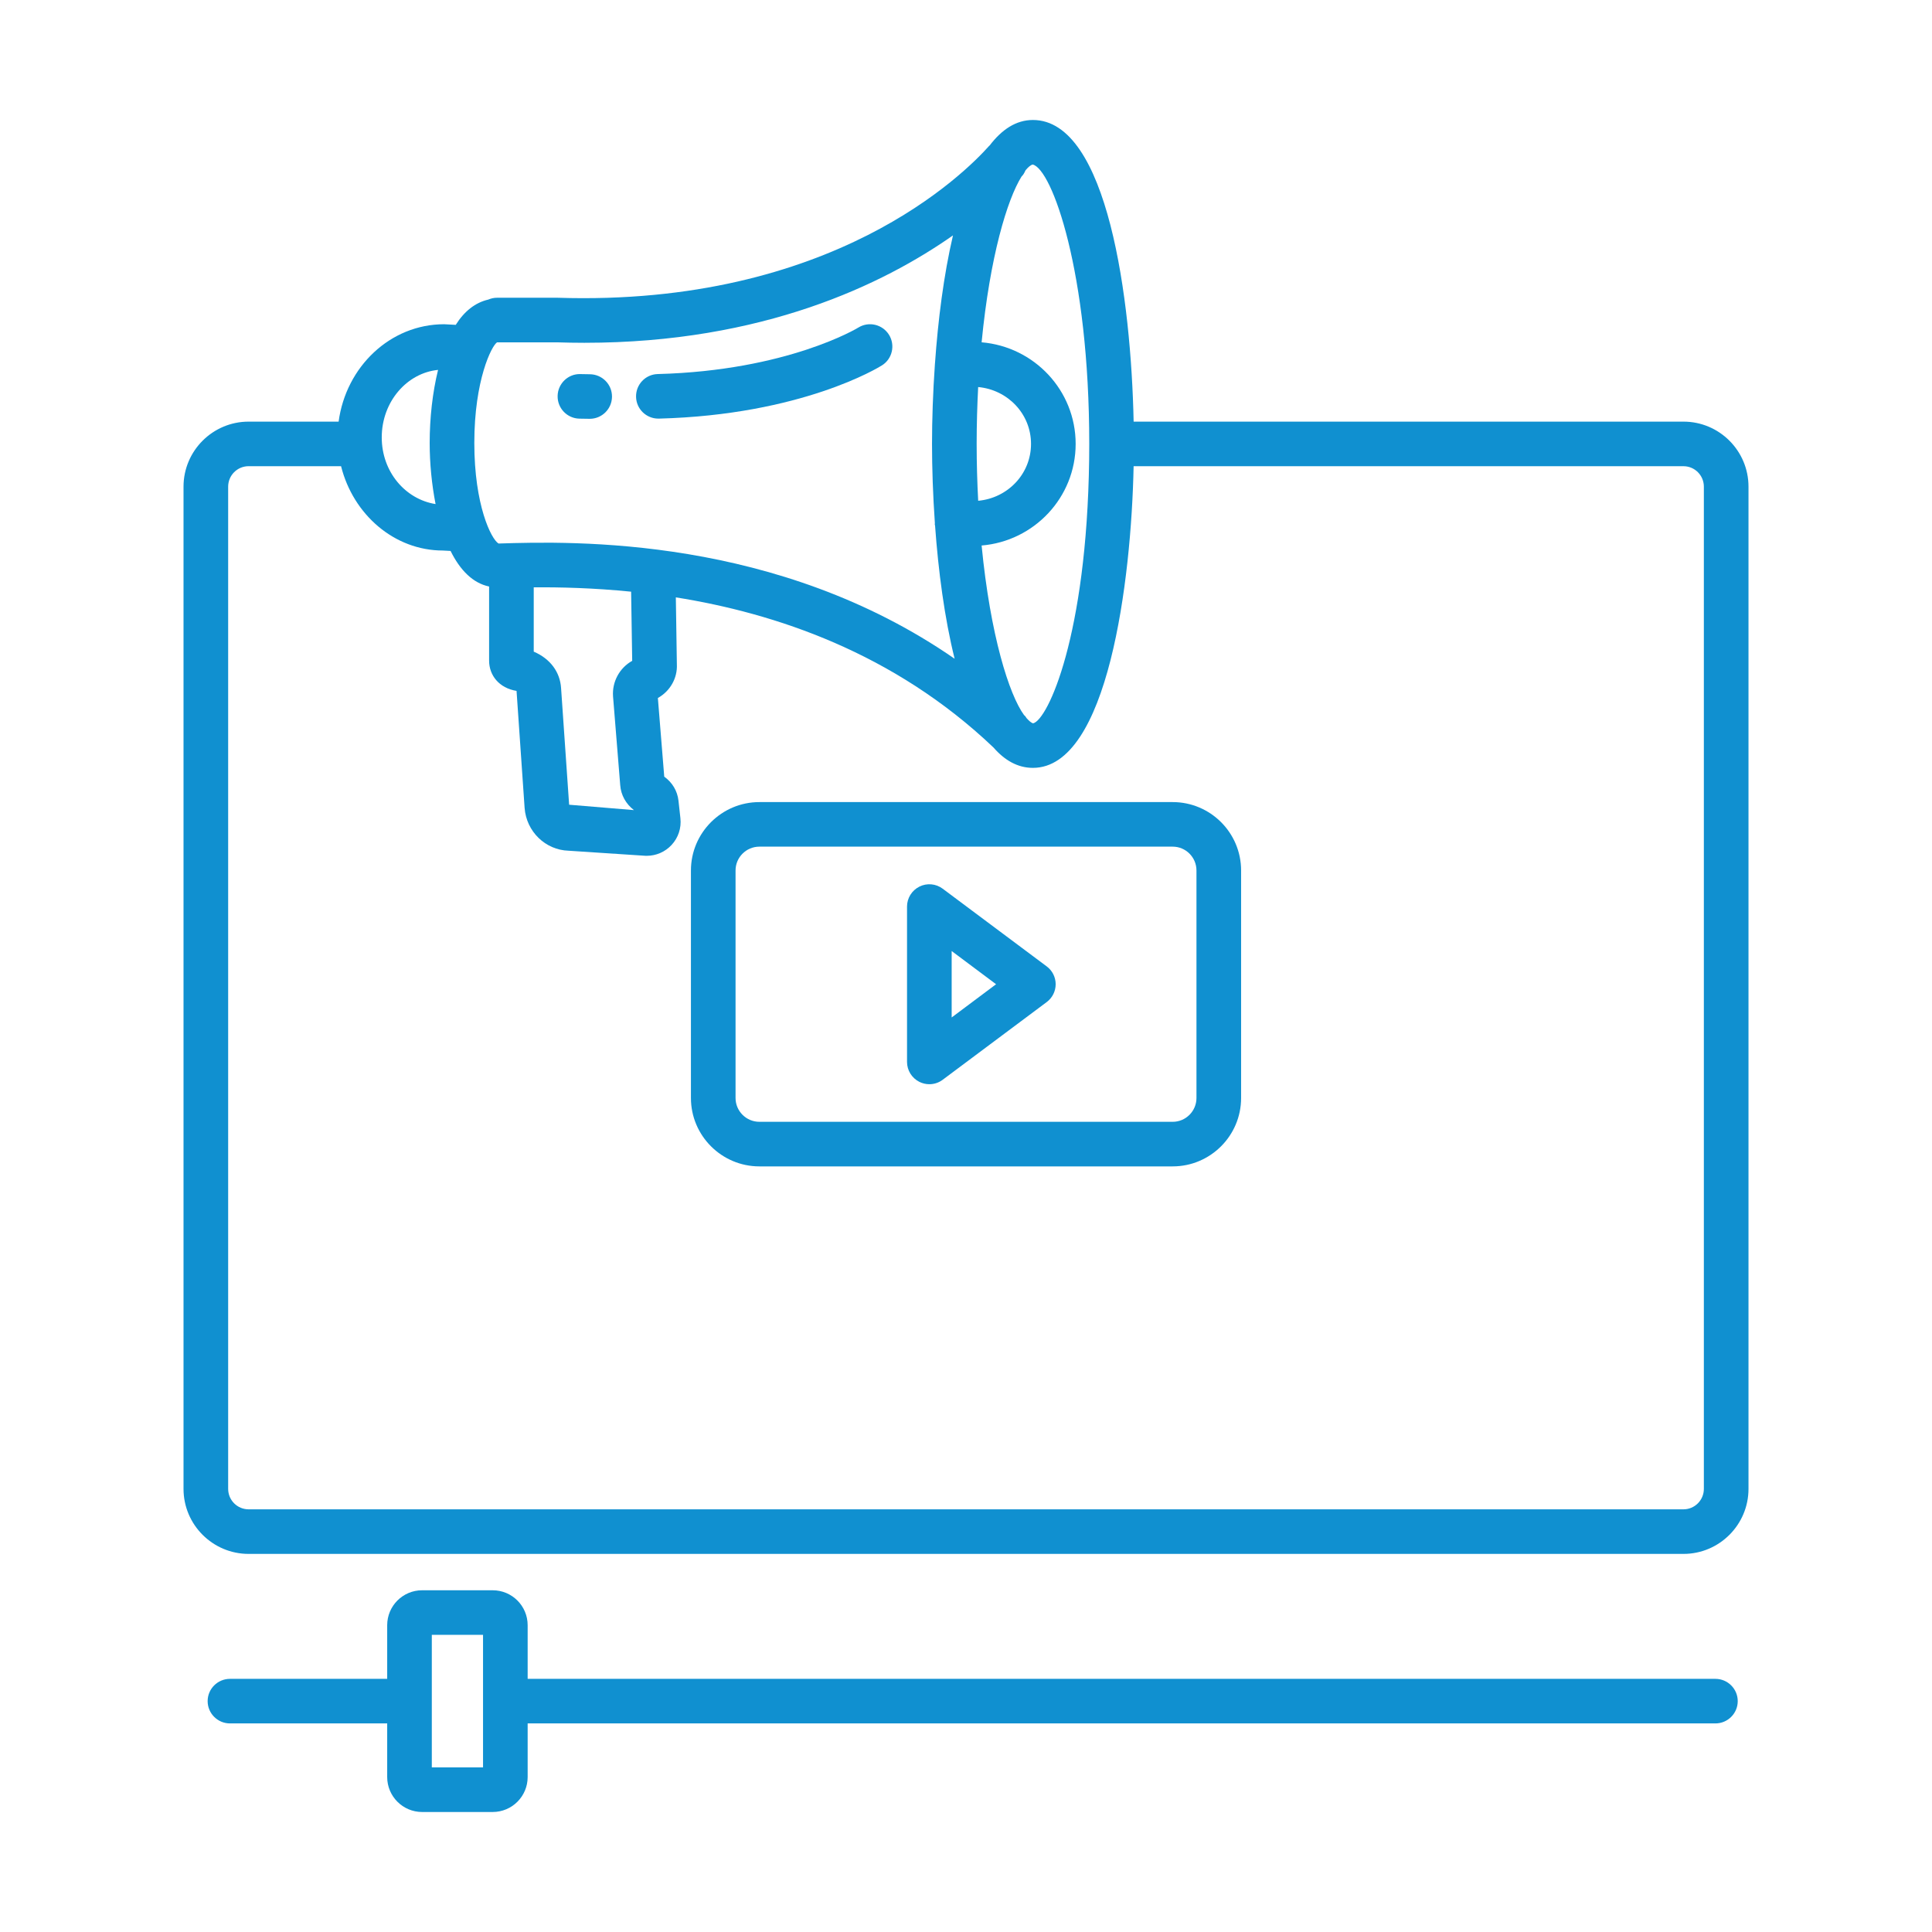<svg width="107" height="107" viewBox="0 0 107 107" fill="none" xmlns="http://www.w3.org/2000/svg">
<path d="M64.947 44.422H42.057C39.969 44.422 38.266 46.12 38.266 48.209V60.81C38.266 62.899 39.969 64.598 42.057 64.598H64.947C67.036 64.598 68.736 62.899 68.736 60.81V48.209C68.736 46.12 67.036 44.422 64.947 44.422ZM66.264 60.81C66.264 61.536 65.674 62.129 64.947 62.129H42.057C41.328 62.129 40.737 61.536 40.737 60.81V48.209C40.737 47.483 41.328 46.89 42.057 46.89H64.947C65.674 46.89 66.264 47.483 66.264 48.209V60.81H66.264Z" fill="#1090D0"/>
<path d="M52.209 49.219C51.835 48.938 51.331 48.894 50.916 49.105C50.5 49.314 50.234 49.741 50.234 50.208V58.812C50.234 59.28 50.5 59.706 50.916 59.916C51.093 60.004 51.28 60.047 51.47 60.047C51.733 60.047 51.992 59.964 52.209 59.801L57.969 55.498C58.282 55.266 58.466 54.898 58.466 54.509C58.466 54.12 58.282 53.753 57.969 53.521L52.209 49.219ZM52.706 56.35V52.671L55.166 54.51L52.706 56.35Z" fill="#1090D0"/>
<path d="M93.235 23.351H62.784C62.646 16.621 61.357 6.645 57.206 6.645C56.264 6.645 55.477 7.182 54.81 8.057C54.803 8.064 54.793 8.067 54.786 8.075C53.457 9.568 46.108 16.985 30.872 16.49H27.529C27.356 16.49 27.192 16.528 27.042 16.592C26.322 16.758 25.713 17.238 25.241 17.991L24.599 17.957C21.615 17.957 19.161 20.311 18.754 23.351H13.769C11.783 23.351 10.164 24.966 10.164 26.953V82.458C10.164 84.444 11.783 86.06 13.769 86.06H93.235C95.222 86.06 96.837 84.444 96.837 82.458V26.953C96.837 24.966 95.222 23.351 93.235 23.351ZM60.326 24.585L60.32 25.452C60.187 35.234 58.029 39.865 57.219 40.06C57.108 40.034 56.981 39.914 56.852 39.77C56.82 39.731 56.804 39.684 56.767 39.649C56.749 39.632 56.731 39.618 56.714 39.602C55.891 38.473 54.849 35.197 54.365 30.212C57.272 29.97 59.573 27.553 59.573 24.585C59.573 21.617 57.272 19.201 54.365 18.958C54.825 14.212 55.785 11.043 56.578 9.775C56.593 9.758 56.617 9.733 56.631 9.718C56.707 9.631 56.749 9.53 56.798 9.431C56.94 9.26 57.075 9.141 57.194 9.112C58.258 9.36 60.326 15.046 60.326 24.585ZM54.09 24.585C54.09 23.478 54.123 22.436 54.174 21.436C55.805 21.584 57.101 22.916 57.101 24.585C57.101 26.254 55.805 27.587 54.175 27.734C54.123 26.734 54.09 25.692 54.09 24.585ZM32.367 18.985C42.251 18.985 48.92 15.744 52.779 13.037C52.263 15.239 51.95 17.746 51.782 20.128C51.782 20.134 51.778 20.139 51.778 20.145C51.778 20.148 51.779 20.15 51.779 20.153C51.669 21.729 51.618 23.251 51.618 24.585C51.618 25.91 51.668 27.42 51.777 28.985C51.776 28.999 51.769 29.011 51.769 29.025C51.769 29.056 51.785 29.083 51.787 29.114C51.966 31.605 52.307 34.22 52.87 36.483C43.038 29.677 31.768 29.97 27.611 30.102C27.202 29.858 26.269 27.971 26.269 24.532C26.269 21.052 27.228 19.149 27.529 18.959H30.829C31.351 18.976 31.86 18.985 32.367 18.985ZM35.013 36.599C34.32 36.984 33.892 37.752 33.952 38.569L34.35 43.49C34.389 44.029 34.663 44.525 35.109 44.866L31.52 44.568L31.073 38.093C31.013 37.231 30.492 36.489 29.56 36.09V32.529C31.018 32.516 32.871 32.561 34.953 32.769L35.013 36.599ZM24.261 20.486C23.953 21.74 23.797 23.151 23.797 24.532C23.797 25.677 23.913 26.836 24.123 27.917C22.45 27.651 21.142 26.133 21.142 24.225C21.142 22.239 22.547 20.653 24.261 20.486ZM94.365 82.457C94.365 83.083 93.859 83.591 93.235 83.591H13.769C13.142 83.591 12.636 83.083 12.636 82.457V26.953C12.636 26.327 13.142 25.819 13.769 25.819H18.889C19.559 28.499 21.842 30.49 24.53 30.49H24.533L24.954 30.513C25.477 31.572 26.185 32.295 27.088 32.483V36.589C27.088 37.401 27.64 38.108 28.608 38.264L29.054 44.739C29.147 46.054 30.211 47.077 31.486 47.115L35.76 47.397H35.82C36.342 47.397 36.839 47.18 37.195 46.795C37.566 46.396 37.743 45.858 37.683 45.315L37.575 44.336C37.515 43.807 37.237 43.336 36.788 43.015L36.435 38.657C37.114 38.28 37.524 37.555 37.487 36.797L37.43 33.084C42.916 33.958 49.494 36.137 55.02 41.397C55.641 42.11 56.364 42.527 57.206 42.527C61.357 42.527 62.657 32.186 62.783 25.82H93.235C93.859 25.82 94.365 26.327 94.365 26.953V82.457H94.365Z" fill="#1090D0"/>
<path d="M95.005 92.98H29.223V90.008C29.223 88.941 28.355 88.074 27.288 88.074H23.376C22.312 88.074 21.444 88.941 21.444 90.008V92.98H12.736C12.054 92.98 11.5 93.533 11.5 94.214C11.5 94.895 12.055 95.448 12.736 95.448H21.444V98.42C21.444 99.487 22.312 100.354 23.376 100.354H27.288C28.355 100.354 29.223 99.487 29.223 98.42V95.448H95.005C95.686 95.448 96.241 94.895 96.241 94.214C96.241 93.533 95.686 92.98 95.005 92.98ZM26.752 97.885H23.915V90.543H26.752V97.885Z" fill="#1090D0"/>
<path d="M32.086 23.186L32.65 23.195H32.659C33.337 23.195 33.888 22.65 33.894 21.971C33.9 21.29 33.352 20.733 32.668 20.727L32.146 20.718C31.471 20.694 30.898 21.24 30.883 21.922C30.865 22.603 31.405 23.17 32.086 23.186Z" fill="#1090D0"/>
<path d="M36.46 23.184H36.493C44.396 22.978 48.667 20.348 48.845 20.236C49.421 19.875 49.593 19.115 49.234 18.538C48.869 17.962 48.116 17.783 47.534 18.143C47.498 18.167 43.597 20.529 36.427 20.716C35.745 20.734 35.209 21.3 35.227 21.982C35.242 22.652 35.794 23.184 36.46 23.184Z" fill="#1090D0"/>
</svg>
